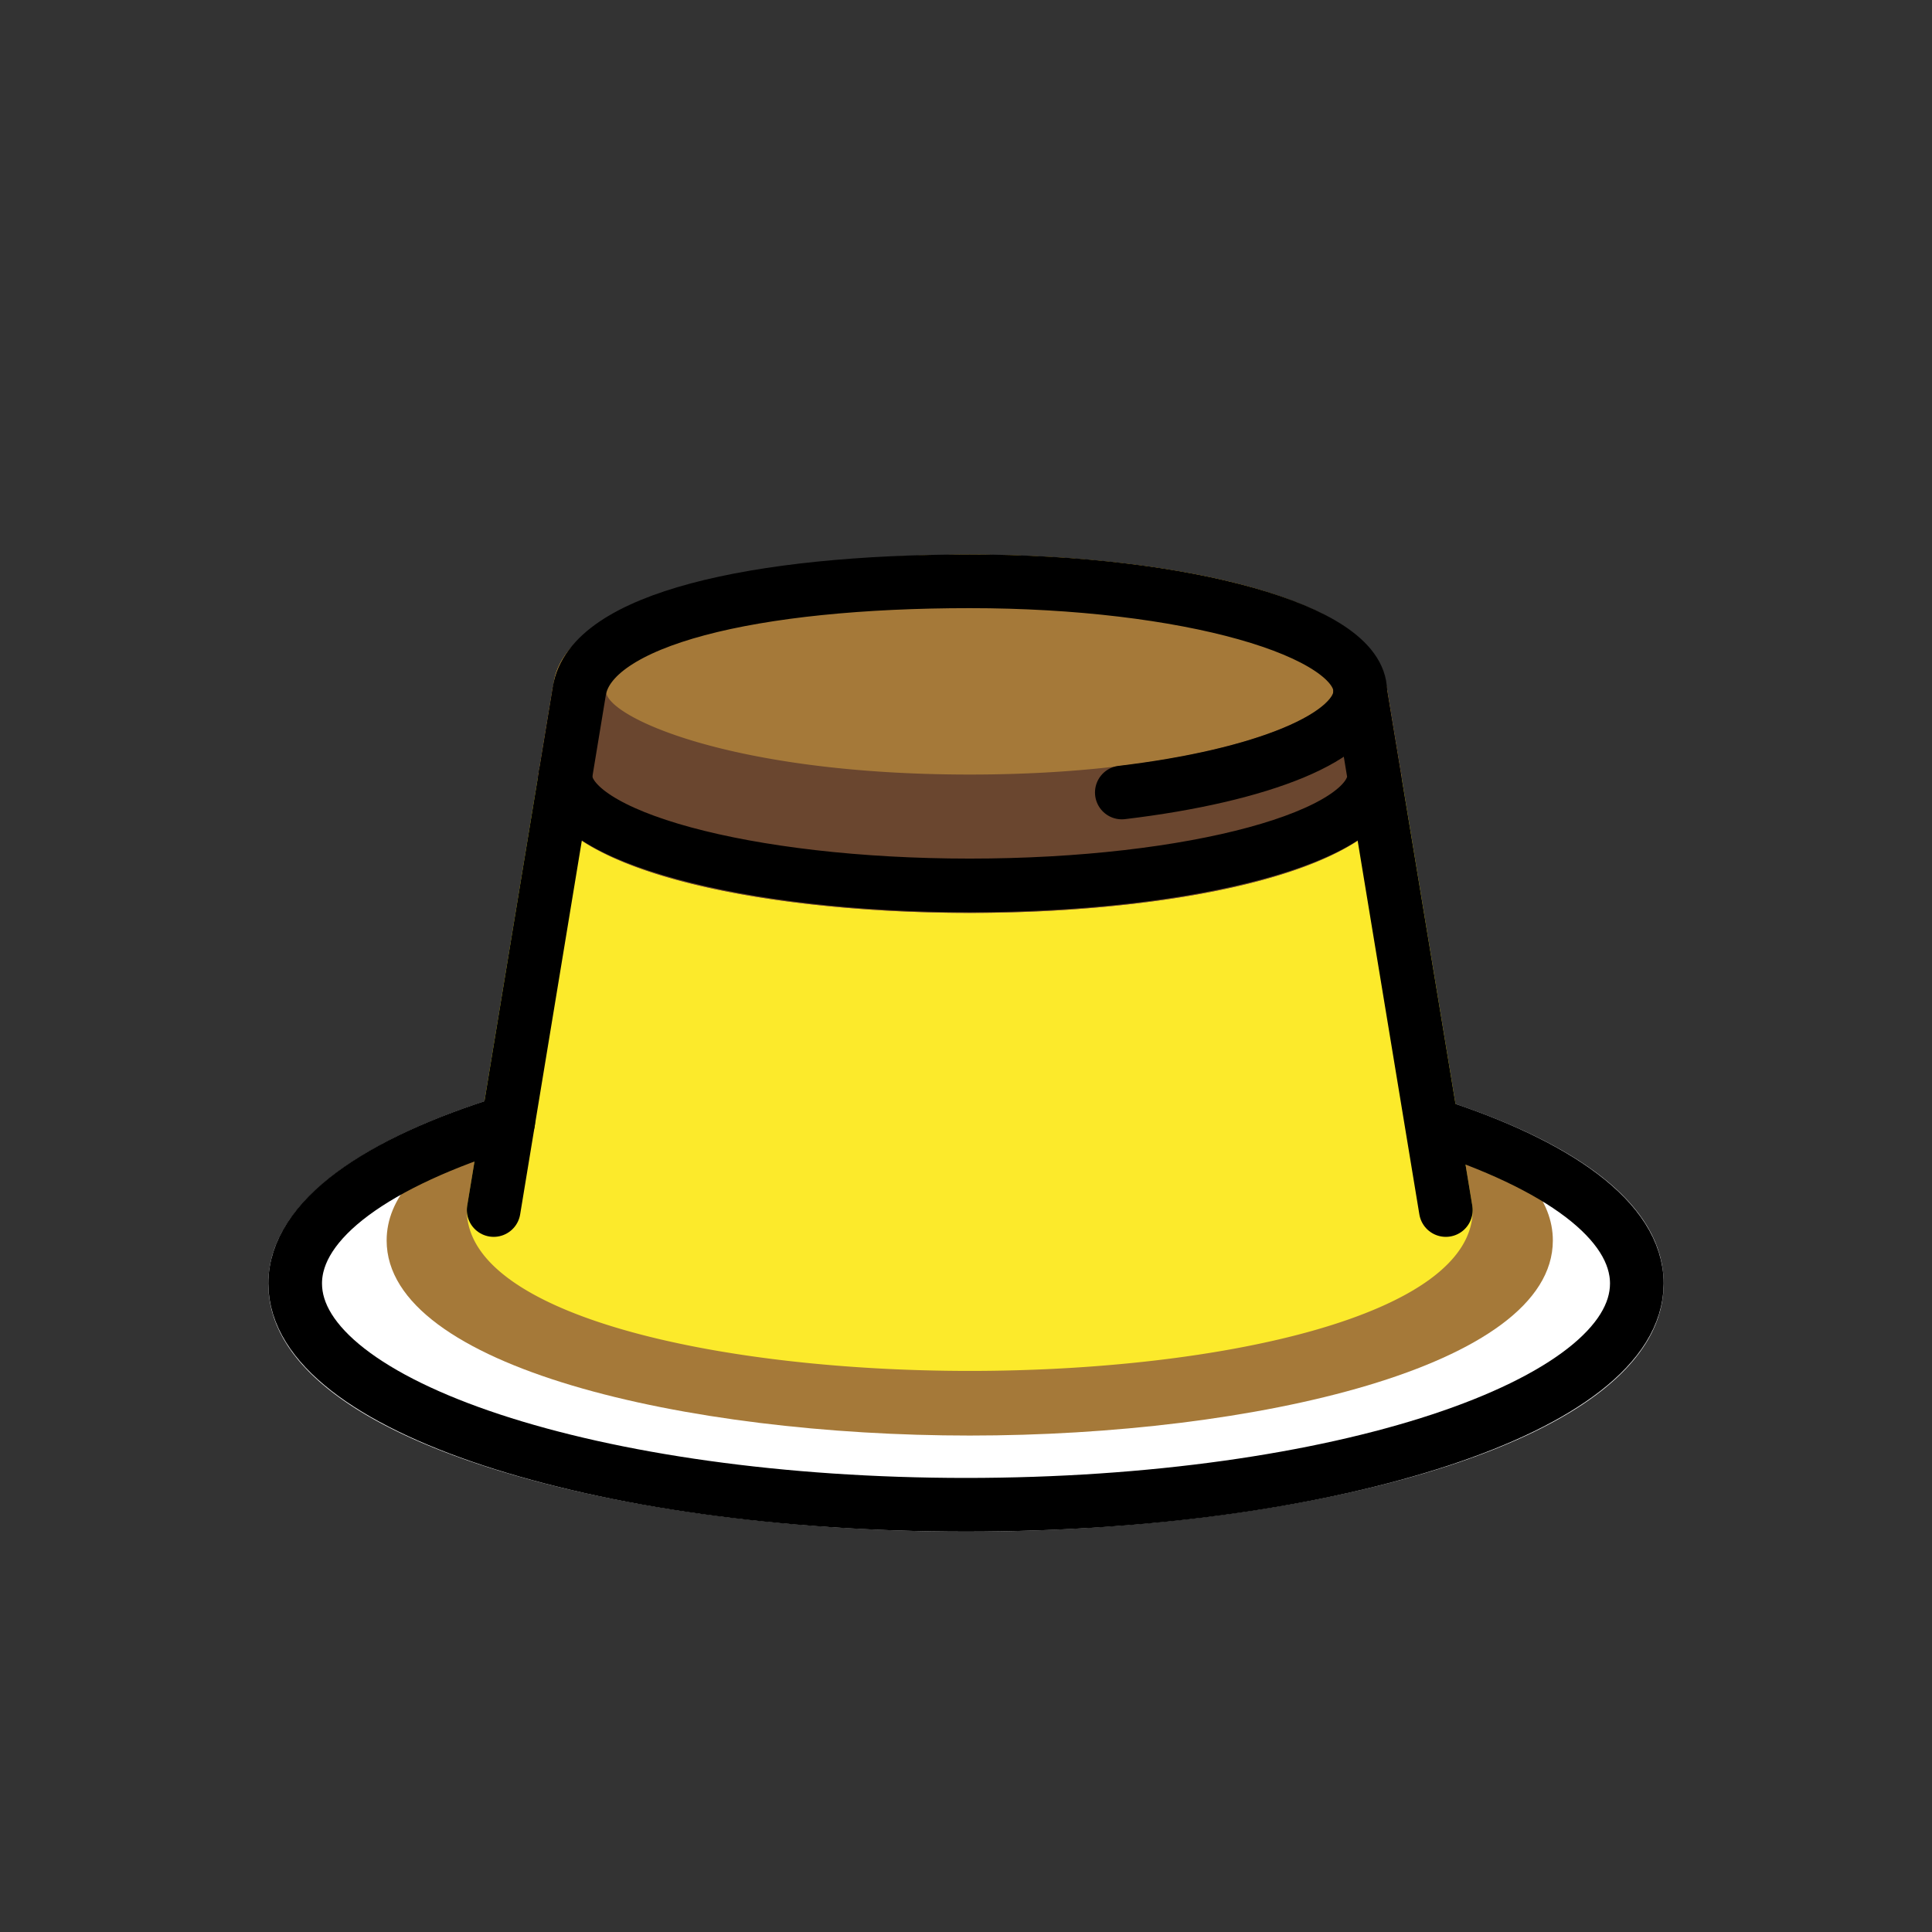<?xml version="1.0" encoding="utf-8"?>
<!-- Generator: www.svgicons.com -->
<svg xmlns="http://www.w3.org/2000/svg" width="800" height="800" viewBox="0 0 72 72">
<rect x="0" y="0" width="72" height="72" fill="#333333" stroke="none"/>
<path fill="#fff" d="m54.243 41.141l.626 3.79a1.022 1.022 0 0 1 .013.163c0 3.936-9.428 5.995-18.742 5.995s-18.743-2.059-18.743-5.995a1.022 1.022 0 0 1 .014-.163l.641-3.887C12.857 42.752 10 45.149 10 47.833c0 6.005 13.396 9.245 26 9.245s26-3.24 26-9.245c0-2.668-2.684-4.973-7.757-6.692"/><path fill="#a57939" d="m54.549 42.233l-36.544-.139c-2.362 1.169-3.596 2.57-3.596 4.136c0 4.721 11.197 7.269 21.73 7.269S57.87 50.95 57.87 46.23c0-1.503-1.137-2.857-3.321-3.997"/><path fill="#fcea2b" d="M54.869 44.931L52.226 28.92l.001-.01a.318.318 0 0 0-.017-.085l-.533-3.227c-.004-.025-.018-.045-.024-.07c-.37-3.33-8.202-4.856-15.513-4.856s-15.143 1.527-15.513 4.857c-.006.024-.02.044-.025.07l-.533 3.226a.318.318 0 0 0-.017.085l.002.01l-2.643 16.013a1.01 1.01 0 0 0-.014.163c0 3.935 9.429 5.994 18.743 5.994s18.742-2.059 18.742-5.995a1.01 1.01 0 0 0-.013-.163"/><path fill="#a57939" d="M52.196 28.753v-.007l-.519-3.14c-.003-.017-.013-.029-.017-.045c-.319-3.354-8.184-4.89-15.52-4.89s-15.202 1.536-15.521 4.89c-.003.016-.014.028-.017.044l-.518 3.141v.007a.952.952 0 0 0-.032.156c0 3.514 8.34 5.113 16.088 5.113s16.087-1.6 16.087-5.113a.963.963 0 0 0-.031-.156"/><path fill="#6a462f" d="M52.196 28.753v-.007l-.519-3.14a.927.927 0 0 0-.042-.112a.938.938 0 0 0-.48-.597a.965.965 0 0 0-.137-.062a.951.951 0 0 0-.222-.045a.938.938 0 0 0-.105-.021c-.029 0-.052.013-.08.016s-.055-.008-.083-.003a.933.933 0 0 0-.108.041a.971.971 0 0 0-.19.072a.942.942 0 0 0-.153.103a.96.96 0 0 0-.14.133a.97.97 0 0 0-.104.153a.953.953 0 0 0-.08.175a.964.964 0 0 0-.039.192a.908.908 0 0 0-.023.118c0 .925-4.61 3.096-13.551 3.096s-13.552-2.17-13.552-3.096a.89.89 0 0 0-.024-.118a.841.841 0 0 0-.118-.367a.929.929 0 0 0-.587-.46a.947.947 0 0 0-.108-.042c-.029-.005-.055.005-.084.002s-.051-.015-.079-.015a.926.926 0 0 0-.102.02a.94.94 0 0 0-.228.046a1.32 1.32 0 0 0-.656.77l-.519 3.14v.008a.952.952 0 0 0-.031.156c0 3.514 8.34 5.113 16.088 5.113s16.087-1.6 16.087-5.113a.963.963 0 0 0-.031-.156"/><g fill="none" stroke="#000" stroke-linecap="round" stroke-linejoin="round" stroke-width="2"><path d="M41.807 29.534c5.221-.622 8.884-2.077 8.884-3.774c0-2.262-6.515-4.096-14.551-4.096s-14.132 1.415-14.552 4.096l-3.19 19.334"/><path d="M51.21 28.9c0 2.263-6.748 4.097-15.07 4.097s-15.07-1.834-15.07-4.096m32.812 16.193L50.69 25.76m2.665 16.139c4.713 1.5 7.645 3.604 7.645 5.934c0 4.554-11.193 8.245-25 8.245s-25-3.691-25-8.245c0-2.378 3.054-4.522 7.94-6.027"/></g>
</svg>